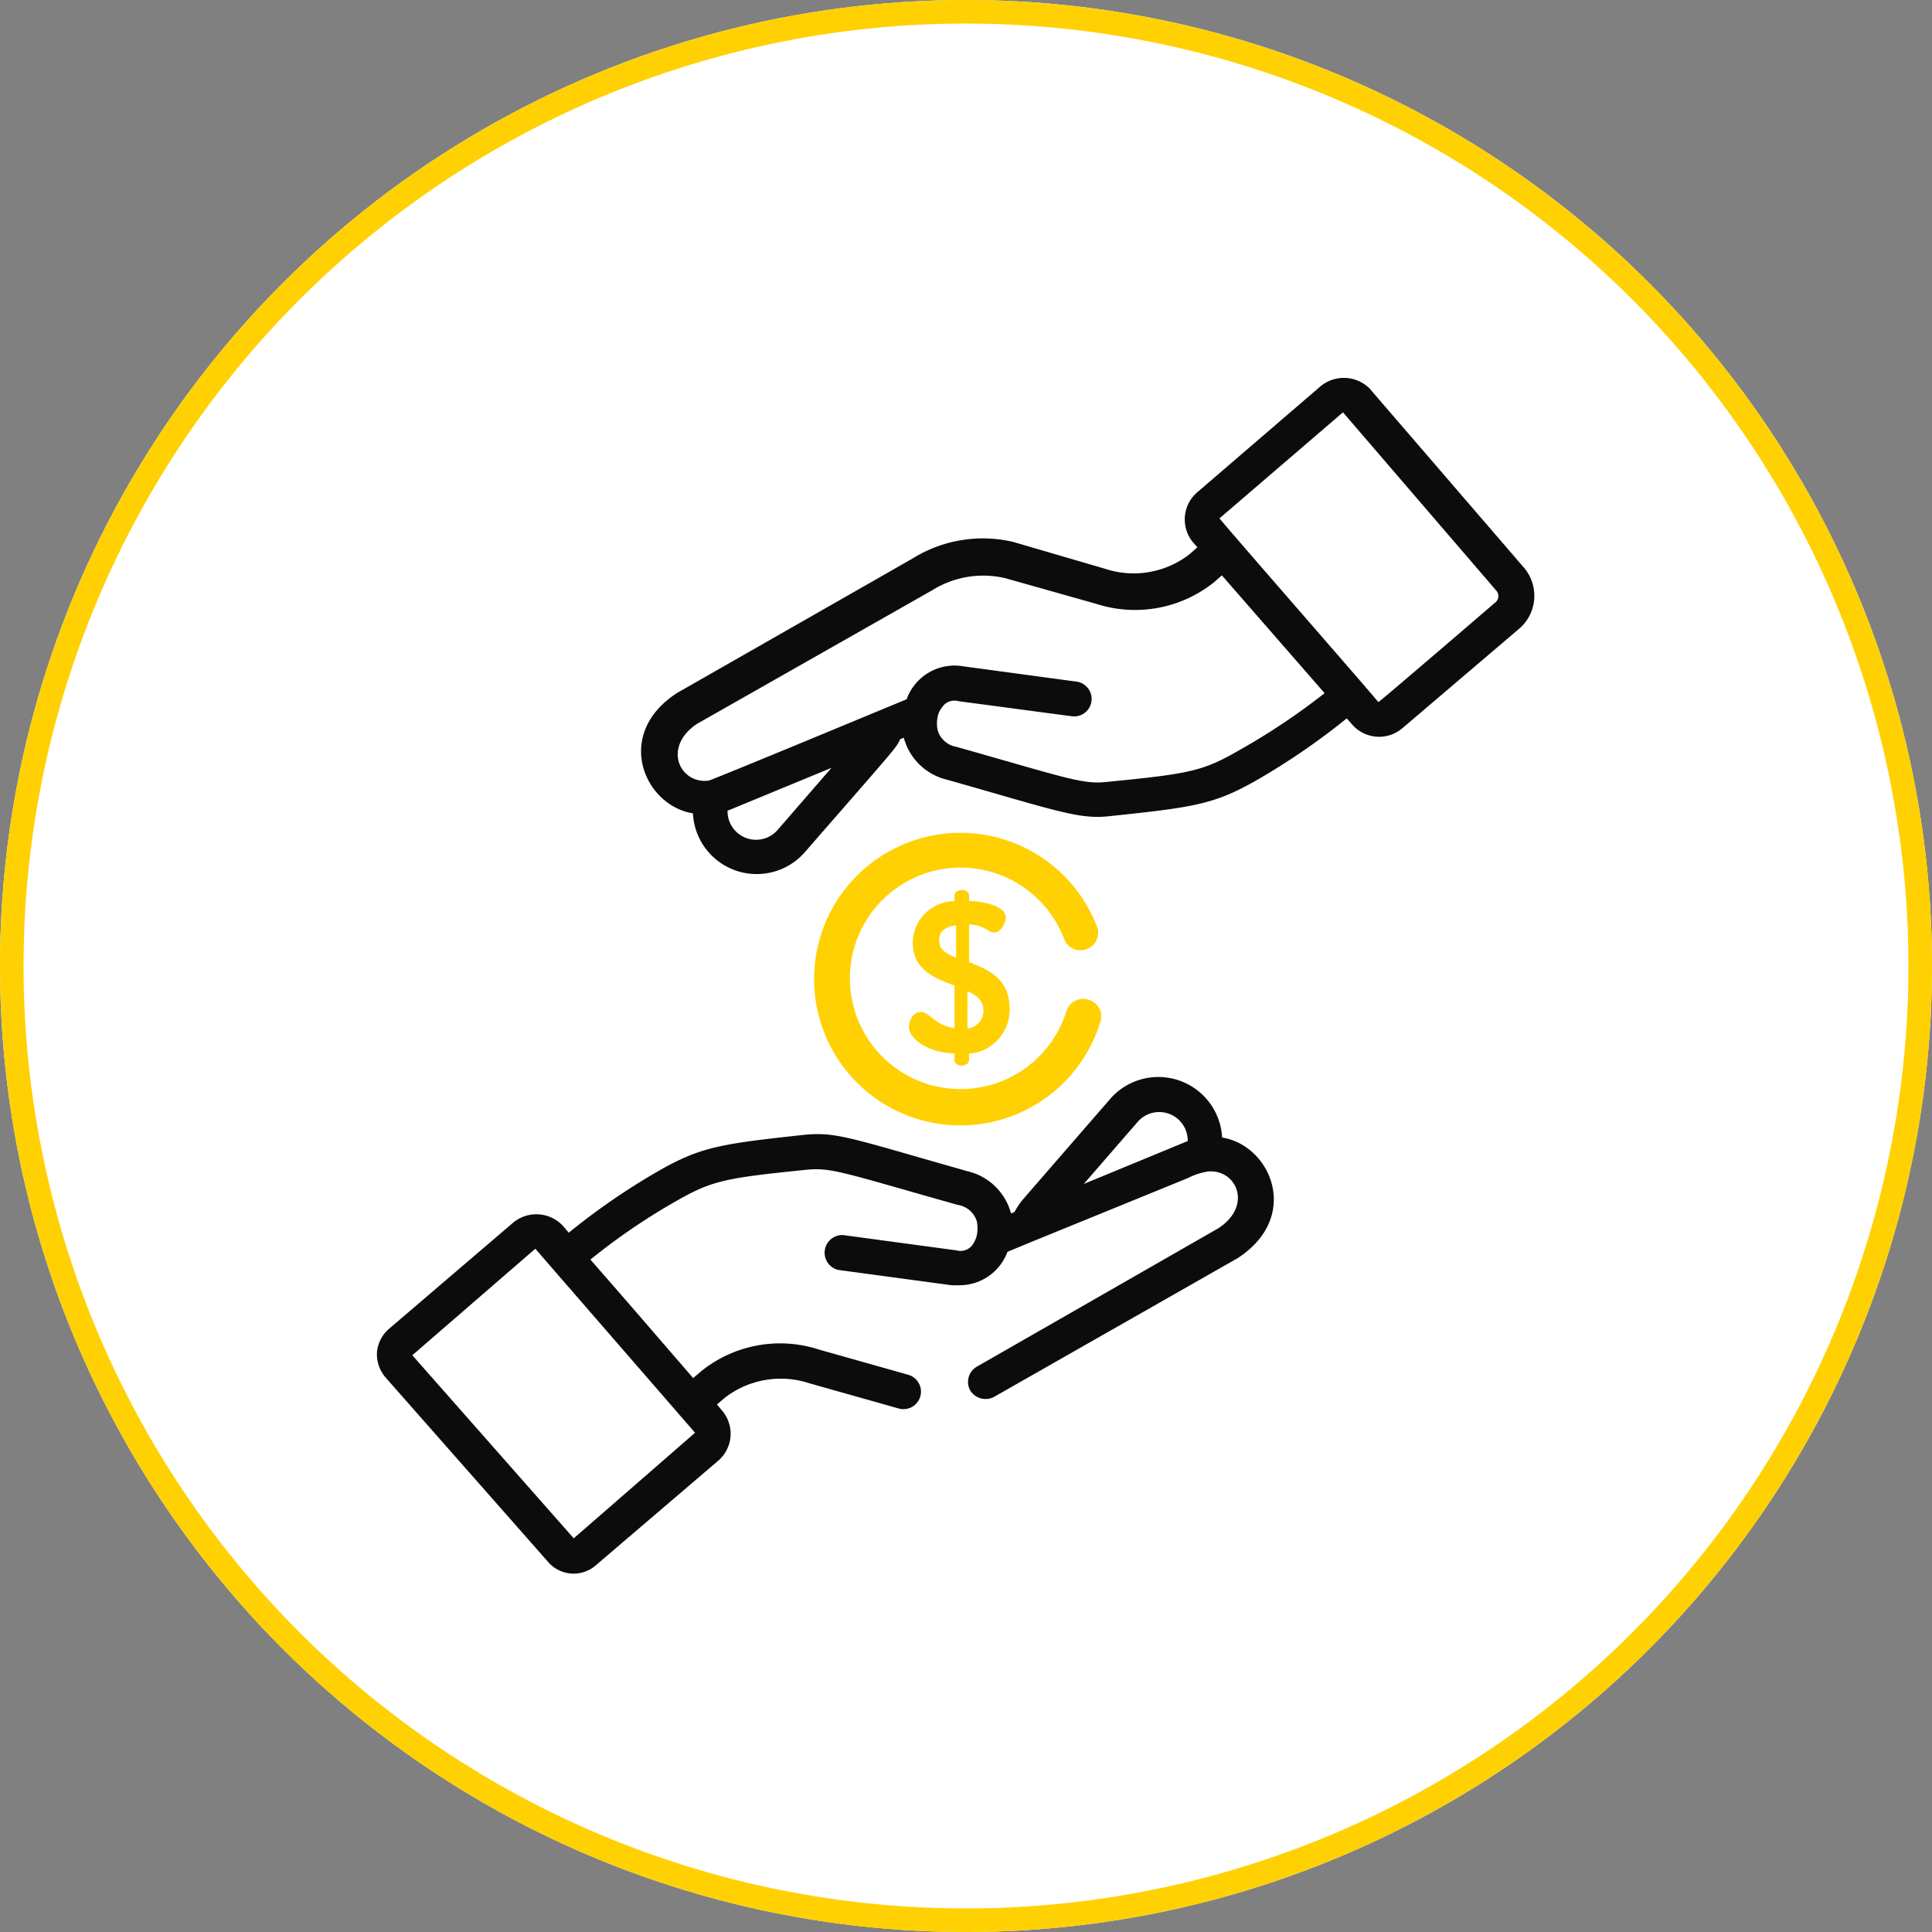 <svg xmlns="http://www.w3.org/2000/svg" viewBox="0 0 82 82"><rect x="0" y="0" width="82" height="82" fill="#808080" stroke="none"/><defs><style>.cls-1{fill:#fff;}.cls-2{fill:#ffd103;}.cls-3{fill:#0c0c0c;}</style></defs><title>icon4</title><g id="Capa_2" data-name="Capa 2"><g id="Capa_1-2" data-name="Capa 1"><circle class="cls-1" cx="41" cy="41" r="41"/><path class="cls-2" d="M41,82A41,41,0,1,1,82,41,41,41,0,0,1,41,82ZM41,1A40,40,0,1,0,81,41,40,40,0,0,0,41,1Z"/><path class="cls-3" d="M64.67,24.08l-6.54-7.59,0,0a1.55,1.55,0,0,0-2.1-.08l-5.21,4.48A1.52,1.52,0,0,0,50.62,23l.2.23-.33.29a3.86,3.86,0,0,1-3.59.62L43,23a5.64,5.64,0,0,0-4.26.7l-10,5.71c-2.71,1.75-1.4,4.78.67,5.11a2.71,2.71,0,0,0,4.74,1.66c4-4.59,3.85-4.39,4.06-4.81l.15-.06a2.5,2.5,0,0,0,1.86,1.79c4.65,1.32,5.59,1.69,6.88,1.54,3.61-.38,4.44-.5,6.26-1.54a29.49,29.49,0,0,0,3.8-2.61l.22.25a1.52,1.52,0,0,0,2.15.16l5-4.26A1.84,1.84,0,0,0,64.67,24.08ZM33,35.23a1.21,1.21,0,0,1-2.12-.82l4.41-1.82Zm19.6-3.39c-1.55.89-2.07,1-5.66,1.35-1,.11-1.77-.2-6.34-1.49a1,1,0,0,1-.8-.7,1.34,1.34,0,0,1,0-.59A.92.92,0,0,1,40,30a.62.62,0,0,1,.68-.24l4.81.64a.74.74,0,1,0,.2-1.47l-4.81-.65a2.16,2.16,0,0,0-2.4,1.4l-1.09.45s-6.64,2.76-7.3,3c-1.21.17-2-1.39-.52-2.4l10-5.68h0l0,0a4.09,4.09,0,0,1,3.1-.51l3.86,1.09a5.36,5.36,0,0,0,5-.92l.33-.29,4.36,5A28.55,28.55,0,0,1,52.6,31.84Zm10.9-6.3s-5,4.3-5,4.26S51.72,22,51.76,22L57,17.5H57l6.5,7.56A.35.35,0,0,1,63.5,25.54Z"/><path class="cls-2" d="M41.13,40.84v-1.6c.61,0,.82.34,1.08.34s.48-.42.48-.63c0-.52-1-.7-1.56-.71V38c0-.12-.15-.23-.31-.23s-.31.11-.31.23v.25A1.78,1.78,0,0,0,38.74,40c0,1.17.94,1.52,1.77,1.83v1.8c-.8-.09-1.07-.68-1.42-.68s-.51.38-.51.64c0,.51.83,1.1,1.93,1.12V45c0,.12.14.23.31.23s.31-.11.31-.23v-.28a1.86,1.86,0,0,0,1.72-1.93C42.85,41.55,41.94,41.14,41.13,40.84Zm-.55-.2c-.42-.16-.72-.33-.72-.73s.27-.57.72-.64Zm.48,3V42.07c.39.17.68.39.68.83A.75.75,0,0,1,41.06,43.65Z"/><path class="cls-3" d="M51.87,48.28a2.71,2.71,0,0,0-4.74-1.65l-3.69,4.25a3.07,3.07,0,0,0-.38.56l-.15.06a2.5,2.5,0,0,0-1.85-1.79c-4.9-1.39-5.54-1.67-6.87-1.55h0c-3.61.39-4.44.51-6.26,1.55a28.72,28.72,0,0,0-3.79,2.61l-.22-.26a1.54,1.54,0,0,0-2.16-.15L16.51,56.4a1.48,1.48,0,0,0-.51,1,1.51,1.51,0,0,0,.37,1.07l6.89,7.82a1.43,1.43,0,0,0,2,.17l0,0L30.48,62a1.51,1.51,0,0,0,.15-2.15l-.2-.24.34-.29a3.88,3.88,0,0,1,3.58-.61l3.79,1.07a.74.74,0,0,0,.41-1.43l-3.79-1.07a5.33,5.33,0,0,0-5,.92l-.34.29-2.87-3.32-1.49-1.71A26.64,26.64,0,0,1,28.66,51c1.55-.89,2.07-1,5.66-1.36,1-.08,1.58.16,6.33,1.5a1,1,0,0,1,.81.7,1.55,1.55,0,0,1,0,.59,1.24,1.24,0,0,1-.18.4.63.63,0,0,1-.68.24l-4.82-.65a.75.75,0,0,0-.2,1.48l4.81.65.37,0a2.17,2.17,0,0,0,2-1.42l1.09-.45L50.42,50a2.76,2.76,0,0,1,.8-.27c1.2-.17,2,1.39.51,2.39L41.47,58a.75.75,0,0,0-.3,1,.77.77,0,0,0,1,.3L52.53,53.4C55.24,51.64,53.94,48.61,51.87,48.28ZM29.5,60.81s-5.11,4.45-5.15,4.48L17.5,57.52,22.72,53h0ZM46,50.25l2.3-2.65a1.21,1.21,0,0,1,2.11.83Z"/><path class="cls-2" d="M46.2,42.43a.75.75,0,0,0-.94.49,4.7,4.7,0,1,1-.07-3,.75.75,0,0,0,1.4-.51,6.21,6.21,0,1,0,.1,4A.74.74,0,0,0,46.2,42.43Z"/></g></g></svg>